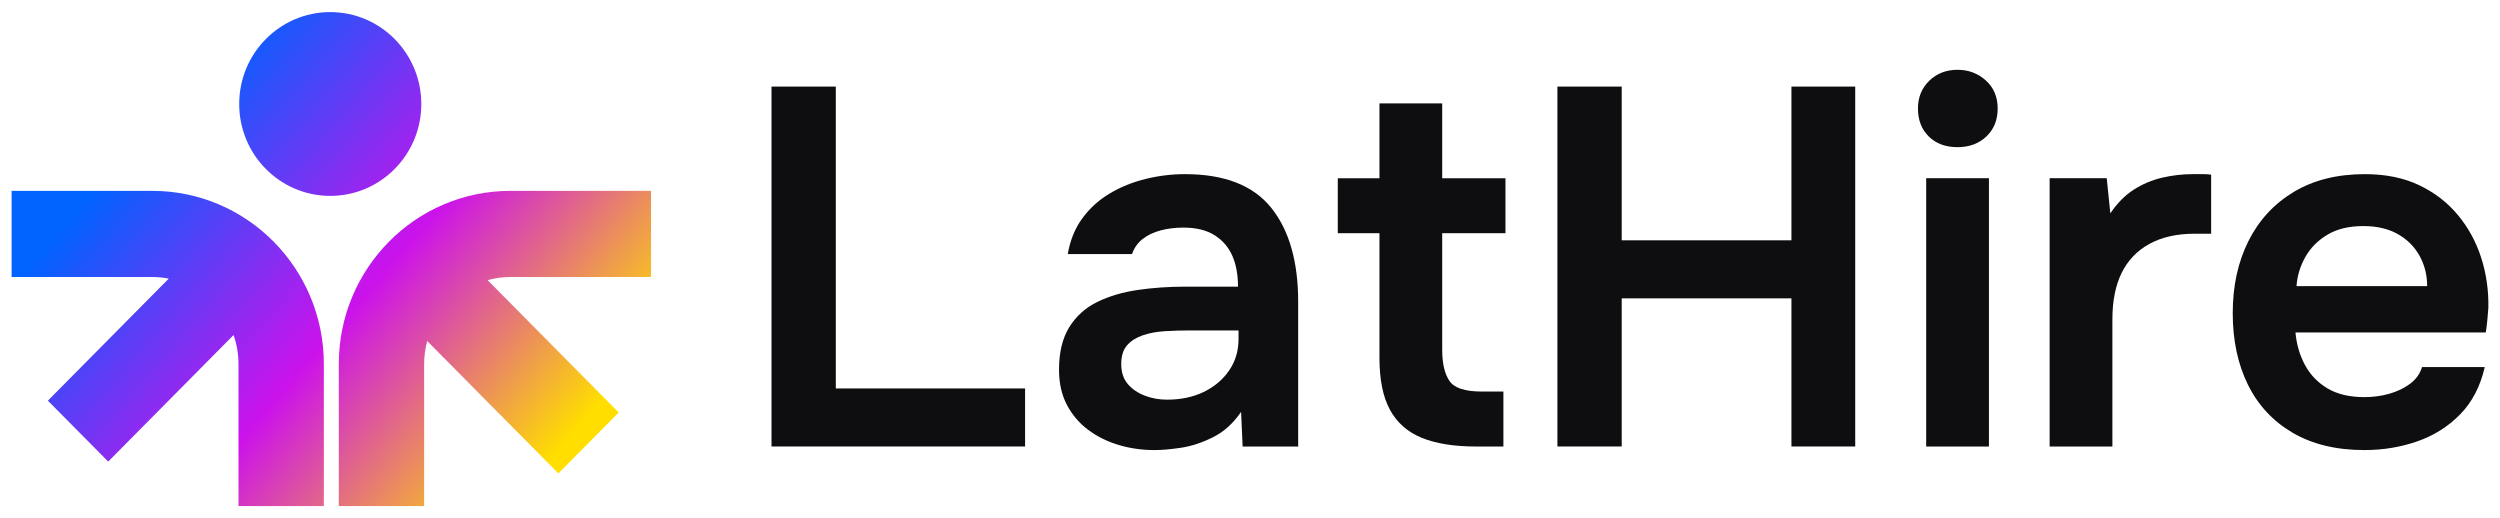 <svg width="193" height="40" viewBox="0 0 193 40" fill="none" xmlns="http://www.w3.org/2000/svg">
<g clip-path="url(#clip0_12443_40753)">
<path fill-rule="evenodd" clip-rule="evenodd" d="M25.495 0.934C21.614 0.934 18.467 4.11 18.467 8.028C18.467 11.946 21.614 15.123 25.495 15.123C29.377 15.123 32.524 11.946 32.524 8.028C32.524 4.11 29.377 0.934 25.495 0.934ZM11.754 14.735C19.07 14.735 25.001 20.722 25.001 28.107V39.066H18.412V28.107C18.412 27.32 18.278 26.566 18.032 25.864L8.354 35.634L3.694 30.931L13.028 21.509C12.616 21.429 12.19 21.386 11.754 21.386H0.896V14.735H11.754ZM39.403 14.735C32.086 14.735 26.155 20.722 26.155 28.107V39.066H32.744V28.107C32.744 27.491 32.827 26.894 32.98 26.327L43.105 36.547L47.764 31.844L37.64 21.625C38.201 21.469 38.792 21.386 39.403 21.386H50.26V14.735H39.403Z" fill="url(#paint0_linear_12443_40753)"/>
<path d="M59.56 34.469V6.684H64.524V29.989H79.136V34.469H59.56Z" fill="#0E0E11"/>
<path d="M89.141 34.745C88.162 34.745 87.235 34.614 86.362 34.352C85.488 34.09 84.707 33.704 84.019 33.193C83.331 32.682 82.782 32.04 82.371 31.267C81.961 30.494 81.756 29.584 81.756 28.536C81.756 27.2 82.021 26.106 82.55 25.254C83.079 24.403 83.801 23.754 84.714 23.309C85.627 22.863 86.666 22.555 87.831 22.385C88.996 22.215 90.213 22.13 91.484 22.13H95.574C95.574 21.213 95.428 20.42 95.137 19.752C94.846 19.084 94.389 18.553 93.767 18.16C93.145 17.767 92.344 17.571 91.365 17.571C90.73 17.571 90.141 17.643 89.598 17.787C89.055 17.931 88.592 18.154 88.208 18.455C87.824 18.756 87.553 19.143 87.394 19.614H82.431C82.616 18.54 82.993 17.617 83.562 16.844C84.132 16.071 84.833 15.436 85.667 14.938C86.501 14.44 87.421 14.067 88.427 13.818C89.433 13.569 90.452 13.444 91.484 13.444C94.528 13.444 96.745 14.309 98.135 16.038C99.525 17.767 100.219 20.191 100.219 23.309V34.47H95.931L95.812 31.798C95.203 32.688 94.475 33.343 93.628 33.763C92.781 34.182 91.96 34.45 91.166 34.568C90.372 34.686 89.697 34.745 89.141 34.745ZM90.094 30.854C91.153 30.854 92.093 30.658 92.913 30.265C93.734 29.872 94.389 29.322 94.879 28.614C95.369 27.907 95.614 27.095 95.614 26.178V25.51H91.802C91.166 25.51 90.538 25.529 89.916 25.569C89.293 25.608 88.731 25.713 88.228 25.883C87.725 26.053 87.321 26.309 87.017 26.649C86.713 26.99 86.56 27.475 86.56 28.103C86.56 28.732 86.726 29.243 87.057 29.636C87.388 30.029 87.824 30.33 88.367 30.54C88.91 30.75 89.485 30.854 90.094 30.854Z" fill="#0E0E11"/>
<path d="M113.958 34.472C112.264 34.472 110.868 34.249 109.769 33.804C108.671 33.358 107.85 32.638 107.308 31.642C106.765 30.647 106.494 29.31 106.494 27.634V18.005H103.277V13.761H106.494V7.983H111.338V13.761H116.222V18.005H111.338V27.005C111.338 28.053 111.523 28.852 111.894 29.402C112.264 29.952 113.098 30.227 114.395 30.227H116.063V34.472H113.958Z" fill="#0E0E11"/>
<path d="M120.232 34.469V6.684H125.196V18.552H138.299V6.684H143.223V34.469H138.299V23.033H125.196V34.469H120.232Z" fill="#0E0E11"/>
<path d="M148.702 34.47V13.759H153.546V34.47H148.702ZM151.124 11.361C150.197 11.361 149.456 11.086 148.9 10.536C148.344 9.986 148.066 9.265 148.066 8.375C148.066 7.51 148.358 6.796 148.94 6.233C149.522 5.669 150.25 5.388 151.124 5.388C151.971 5.388 152.699 5.663 153.308 6.213C153.917 6.763 154.221 7.484 154.221 8.375C154.221 9.265 153.93 9.986 153.347 10.536C152.765 11.086 152.024 11.361 151.124 11.361Z" fill="#0E0E11"/>
<path d="M158.232 34.47V13.759H162.64L162.918 16.471C163.447 15.684 164.049 15.075 164.724 14.643C165.399 14.211 166.127 13.903 166.908 13.719C167.689 13.536 168.477 13.444 169.271 13.444C169.562 13.444 169.833 13.444 170.085 13.444C170.336 13.444 170.541 13.457 170.7 13.484V18.043H169.43C168.053 18.043 166.888 18.305 165.936 18.828C164.983 19.352 164.268 20.099 163.791 21.069C163.315 22.038 163.077 23.23 163.077 24.645V34.47H158.232Z" fill="#0E0E11"/>
<path d="M182.532 34.745C180.361 34.745 178.515 34.3 176.993 33.409C175.471 32.518 174.319 31.28 173.539 29.695C172.758 28.11 172.367 26.269 172.367 24.173C172.367 22.077 172.771 20.224 173.578 18.612C174.386 17.001 175.55 15.737 177.072 14.82C178.595 13.903 180.428 13.444 182.572 13.444C184.16 13.444 185.55 13.726 186.741 14.289C187.932 14.853 188.931 15.619 189.739 16.588C190.546 17.558 191.148 18.658 191.546 19.89C191.943 21.121 192.128 22.418 192.101 23.78C192.075 24.095 192.048 24.403 192.022 24.704C191.996 25.005 191.956 25.326 191.903 25.667H177.211C177.291 26.584 177.536 27.422 177.946 28.182C178.356 28.942 178.939 29.544 179.693 29.99C180.447 30.435 181.394 30.658 182.532 30.658C183.194 30.658 183.829 30.573 184.438 30.402C185.047 30.232 185.583 29.977 186.046 29.636C186.509 29.296 186.82 28.863 186.979 28.339H191.823C191.479 29.833 190.844 31.051 189.918 31.994C188.991 32.937 187.886 33.632 186.602 34.077C185.318 34.523 183.962 34.745 182.532 34.745ZM177.291 22.09H187.376C187.376 21.226 187.178 20.44 186.781 19.732C186.384 19.025 185.821 18.468 185.093 18.062C184.365 17.656 183.485 17.453 182.453 17.453C181.341 17.453 180.414 17.676 179.673 18.121C178.932 18.567 178.363 19.143 177.966 19.85C177.569 20.558 177.344 21.304 177.291 22.09Z" fill="#0E0E11"/>
</g>
<defs>
<linearGradient id="paint0_linear_12443_40753" x1="16.83" y1="-2" x2="54.545" y2="30.164" gradientUnits="userSpaceOnUse">
<stop offset="0.073" stop-color="#0062FF"/>
<stop offset="0.499" stop-color="#CC12EB"/>
<stop offset="0.885" stop-color="#FFDE00"/>
</linearGradient>
<clipPath id="clip0_12443_40753">
<rect width="193" height="40" fill="white"/>
</clipPath>
</defs>
</svg>
